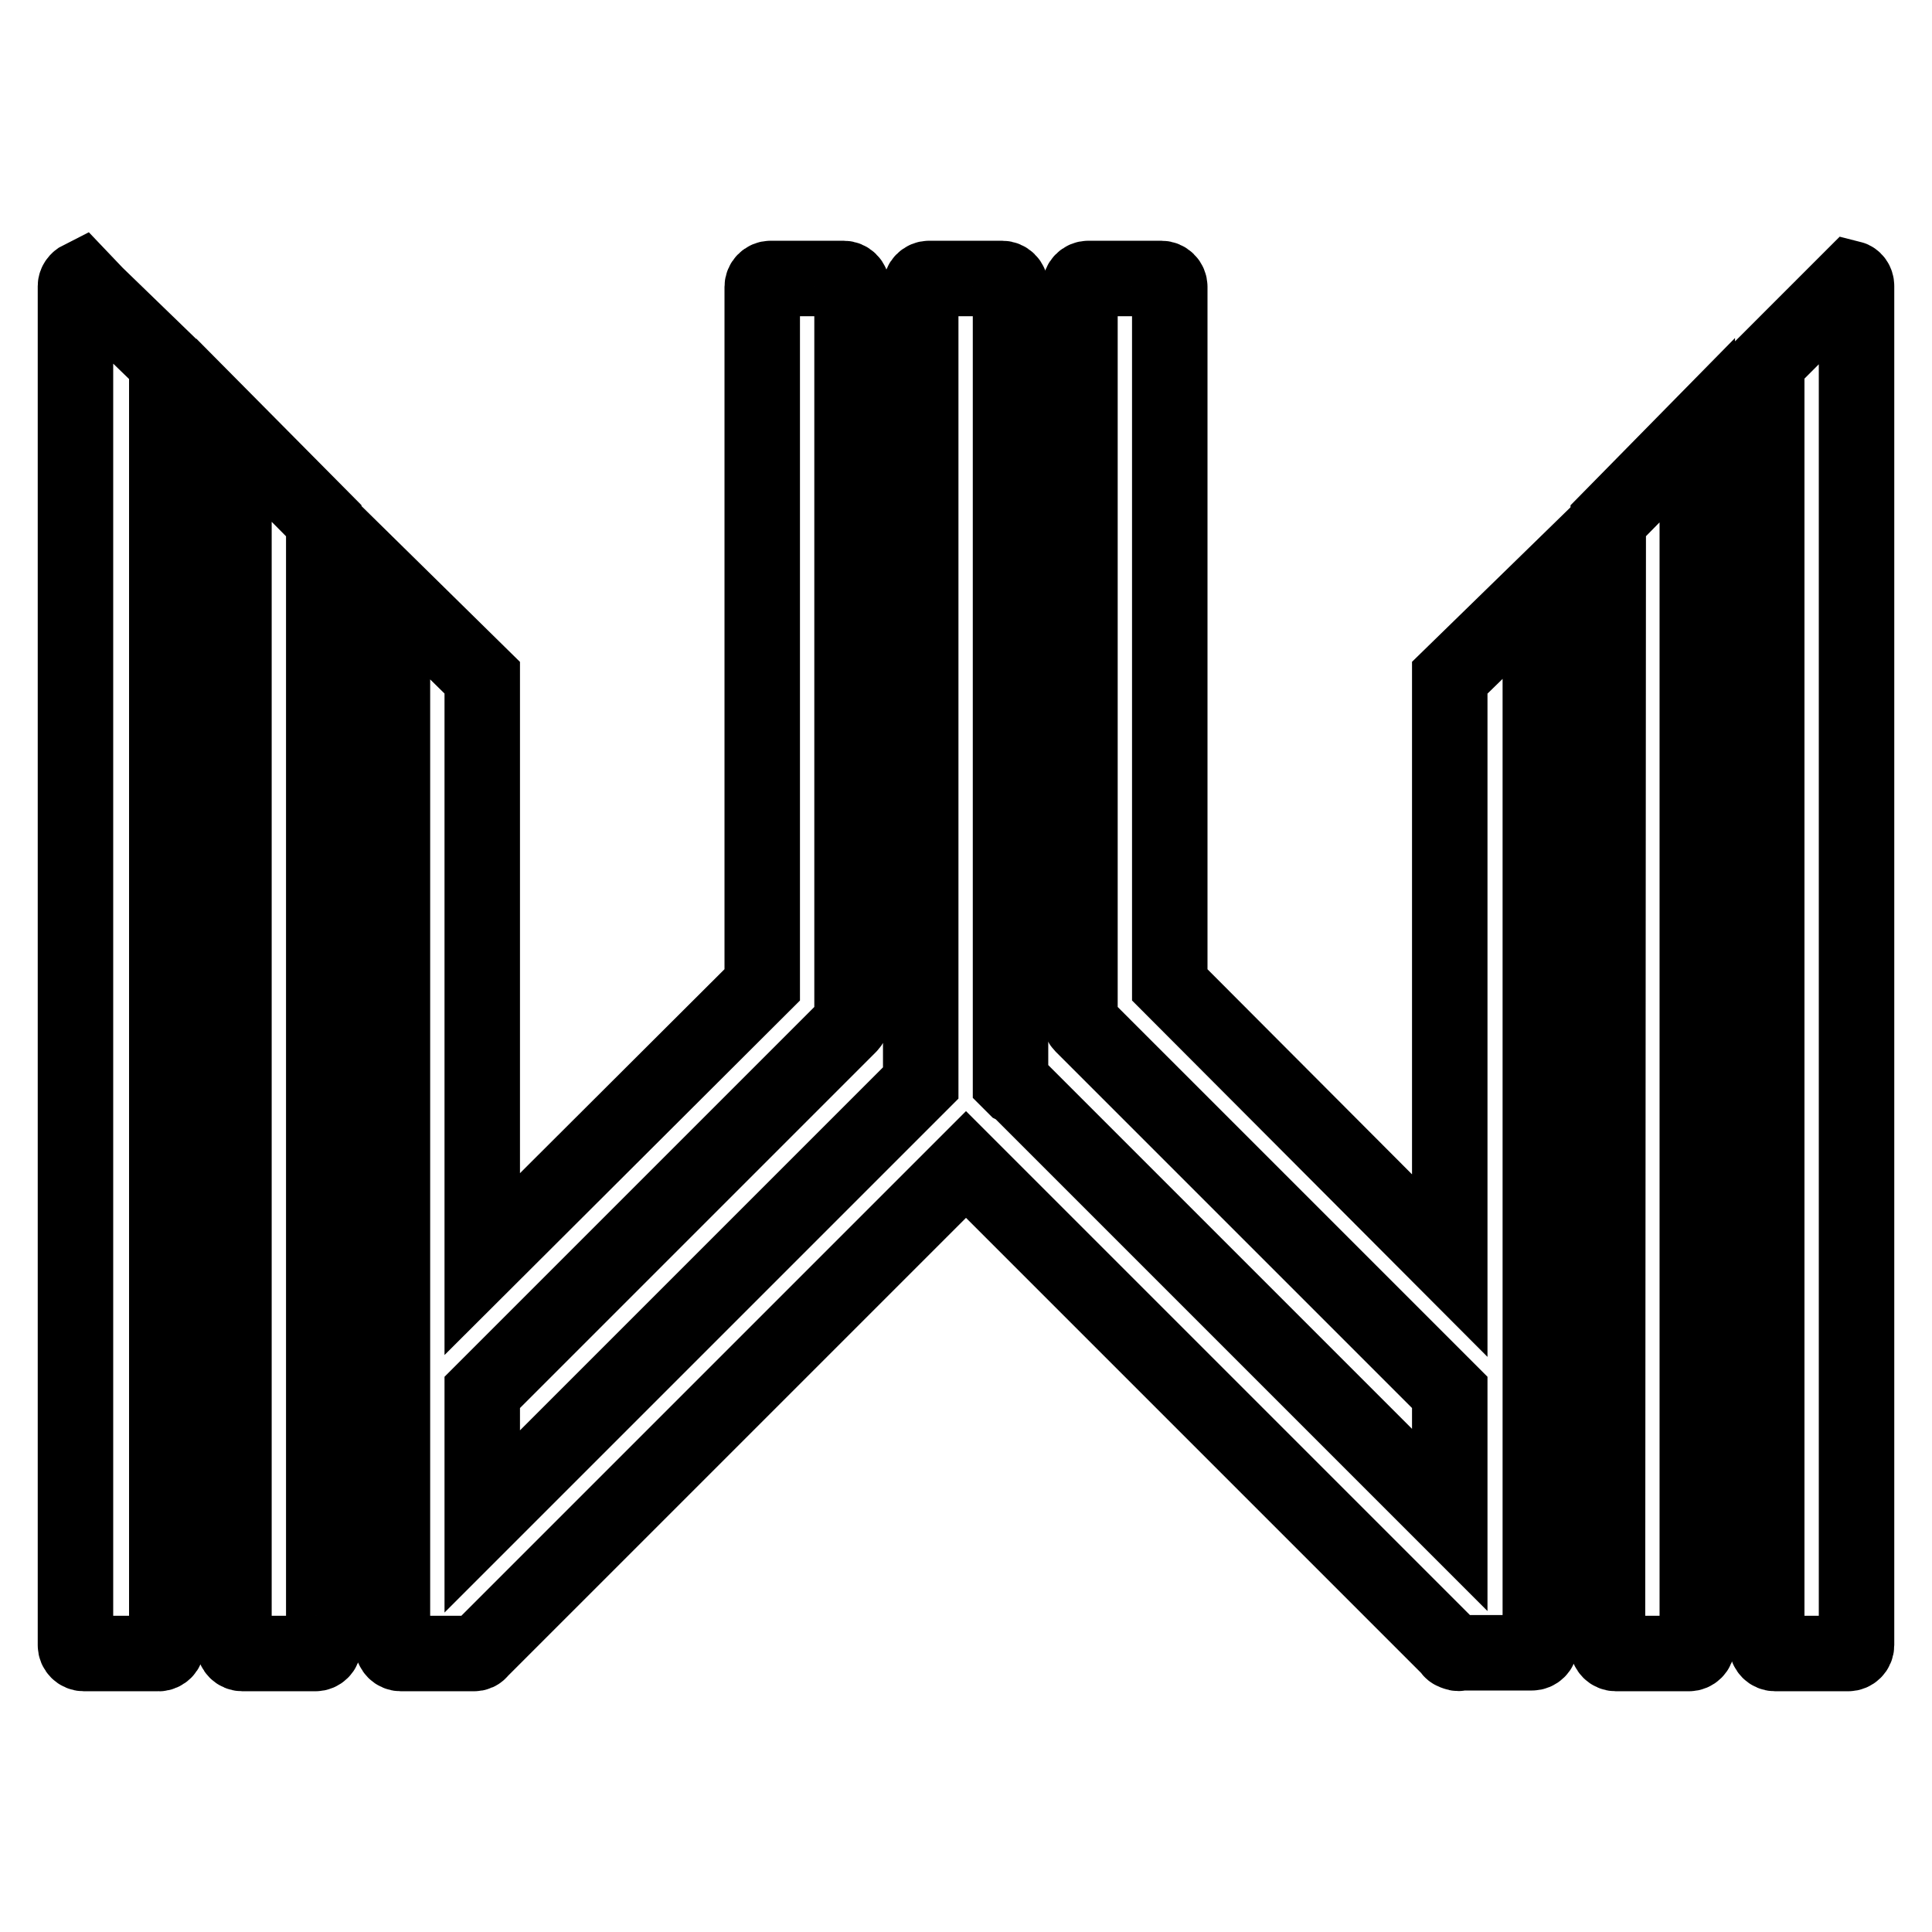 <?xml version="1.0" encoding="utf-8"?>
<!-- Svg Vector Icons : http://www.onlinewebfonts.com/icon -->
<!DOCTYPE svg PUBLIC "-//W3C//DTD SVG 1.1//EN" "http://www.w3.org/Graphics/SVG/1.1/DTD/svg11.dtd">
<svg version="1.1" xmlns="http://www.w3.org/2000/svg" xmlns:xlink="http://www.w3.org/1999/xlink" x="0px" y="0px" viewBox="0 0 256 256" enable-background="new 0 0 256 256" xml:space="preserve">
<g> <path stroke-width="10" fill-opacity="0" stroke="#000000"  d="M31,218c0,0.6,0.5,1.1,1.1,1.1l0,0h9.7c0.6,0,1.1-0.5,1.1-1.1l0,0V69L31,57V218z M10.7,36.9 c-0.4,0.2-0.7,0.6-0.7,1V218c0,0.6,0.5,1.1,1.1,1.1l0,0h9.7c0.6,0.1,1.2-0.3,1.3-0.9c0-0.1,0-0.1,0-0.2V48.1l-9.4-9.1L10.7,36.9z  M192.1,167.7l-37.1-37.2V38c0-0.6-0.5-1.1-1.1-1.1l0,0h-9.7c-0.6,0-1.1,0.5-1.1,1.1v97c0,0.3,0.1,0.6,0.3,0.8l48.7,48.7v16.9 l-57.2-57.2l-0.4-0.2l-0.6-0.6V38c0-0.6-0.5-1.1-1.1-1.1h-9.7c-0.6,0-1.1,0.5-1.1,1.1v105.5l-58.1,58.1v-17.1l48.6-48.6 c0.2-0.2,0.4-0.5,0.4-0.8V38c0-0.6-0.5-1.1-1.1-1.1h-9.7c-0.6,0-1.1,0.5-1.1,1.1v92.5l-37.1,37V89.8L52,78.1V218 c0,0.6,0.5,1.1,1.1,1.1l0,0h9.7c0.3,0,0.6-0.1,0.8-0.4l64.4-64.4l64.2,64.2c0.1,0.3,0.4,0.4,0.7,0.5c0.2,0.1,0.5,0.1,0.7,0h9.4 c0.6,0,1.1-0.5,1.1-1.1l0,0V78.1l-12,11.7V167.7z M213,218c0,0.6,0.5,1.1,1.1,1.1l0,0h9.7c0.6,0,1.1-0.5,1.1-1.1l0,0V57L213.1,69 L213,218z M245.3,36.9l-2.1,2.1l-9.1,9.1V218c0,0.6,0.5,1.1,1.1,1.1l0,0h9.7c0.6,0,1.1-0.5,1.1-1.1l0,0V37.9 C246,37.4,245.7,37,245.3,36.9L245.3,36.9z"/></g>
</svg>